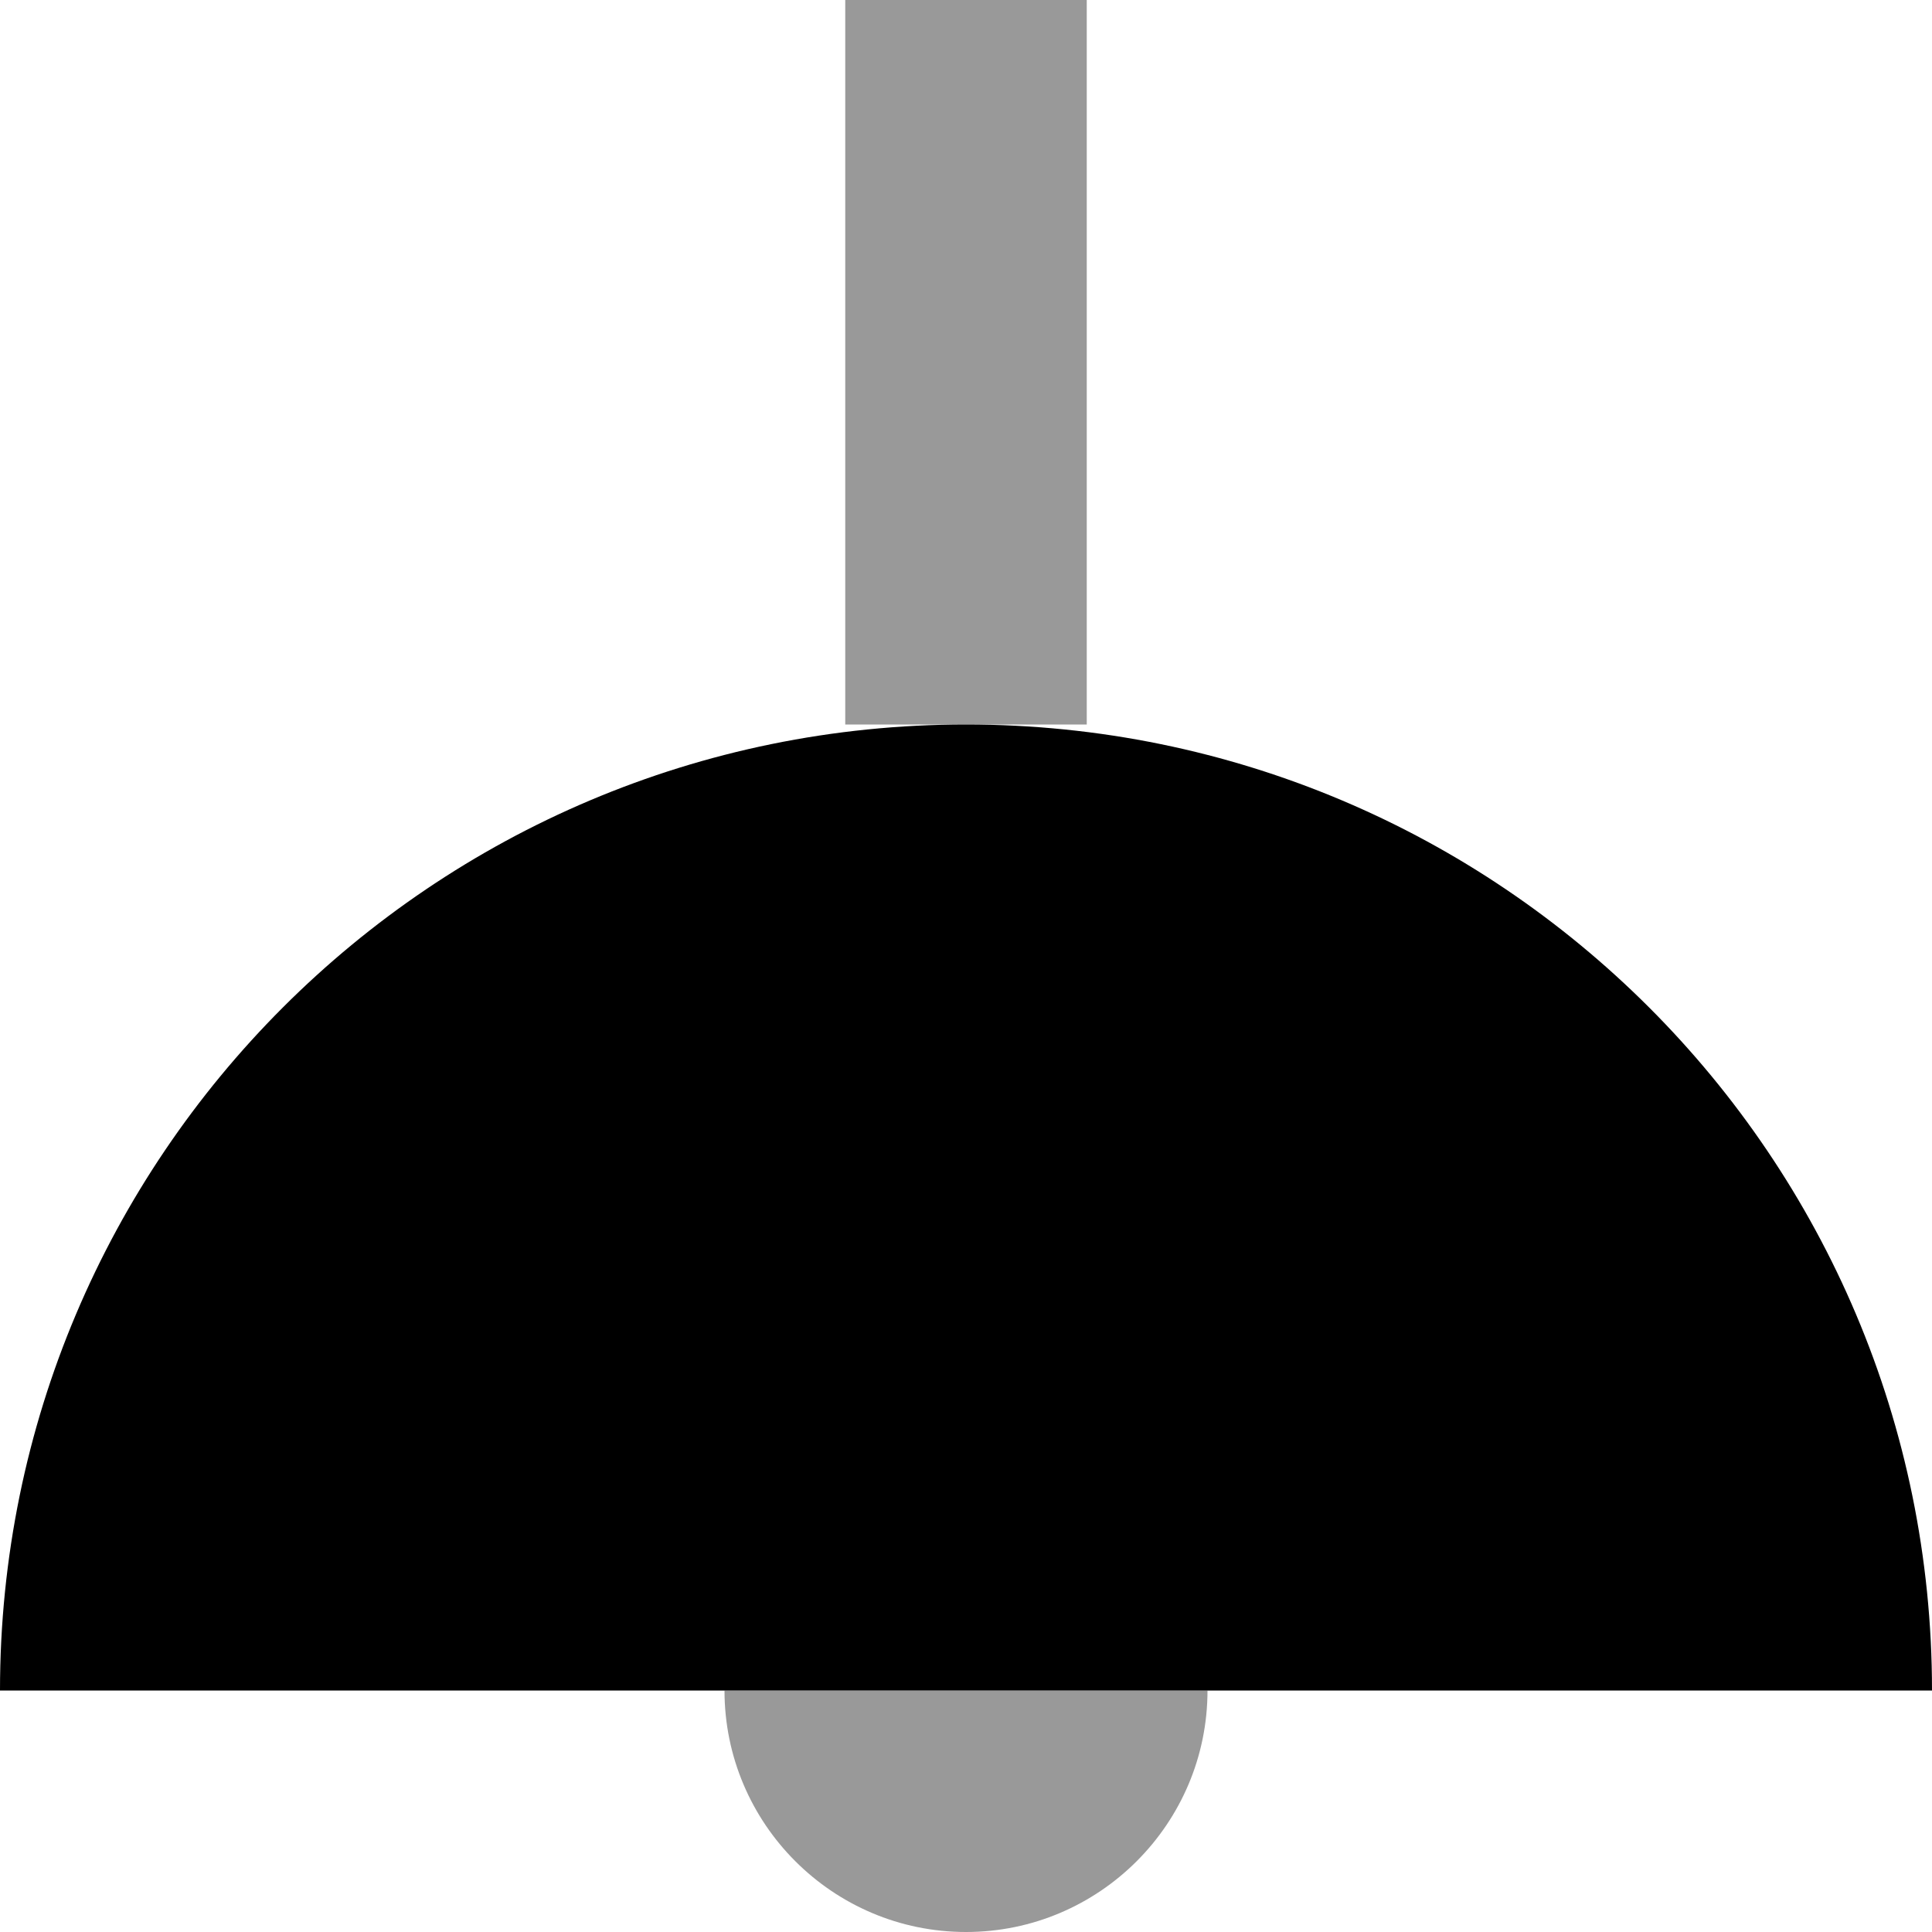 <svg xmlns="http://www.w3.org/2000/svg" viewBox="0 0 512 512"><!--! Font Awesome Pro 6.6.0 by @fontawesome - https://fontawesome.com License - https://fontawesome.com/license (Commercial License) Copyright 2024 Fonticons, Inc. --><defs><style>.fa-secondary{opacity:.4}</style></defs><path class="fa-secondary" d="M192 448c0 35.3 28.7 64 64 64s64-28.7 64-64l-128 0zM224 0l0 32 0 160 32 0 32 0 0-160 0-32L224 0z"/><path class="fa-primary" d="M256 192C114.6 192 0 306.6 0 448H512c0-141.4-114.6-256-256-256z"/></svg>
